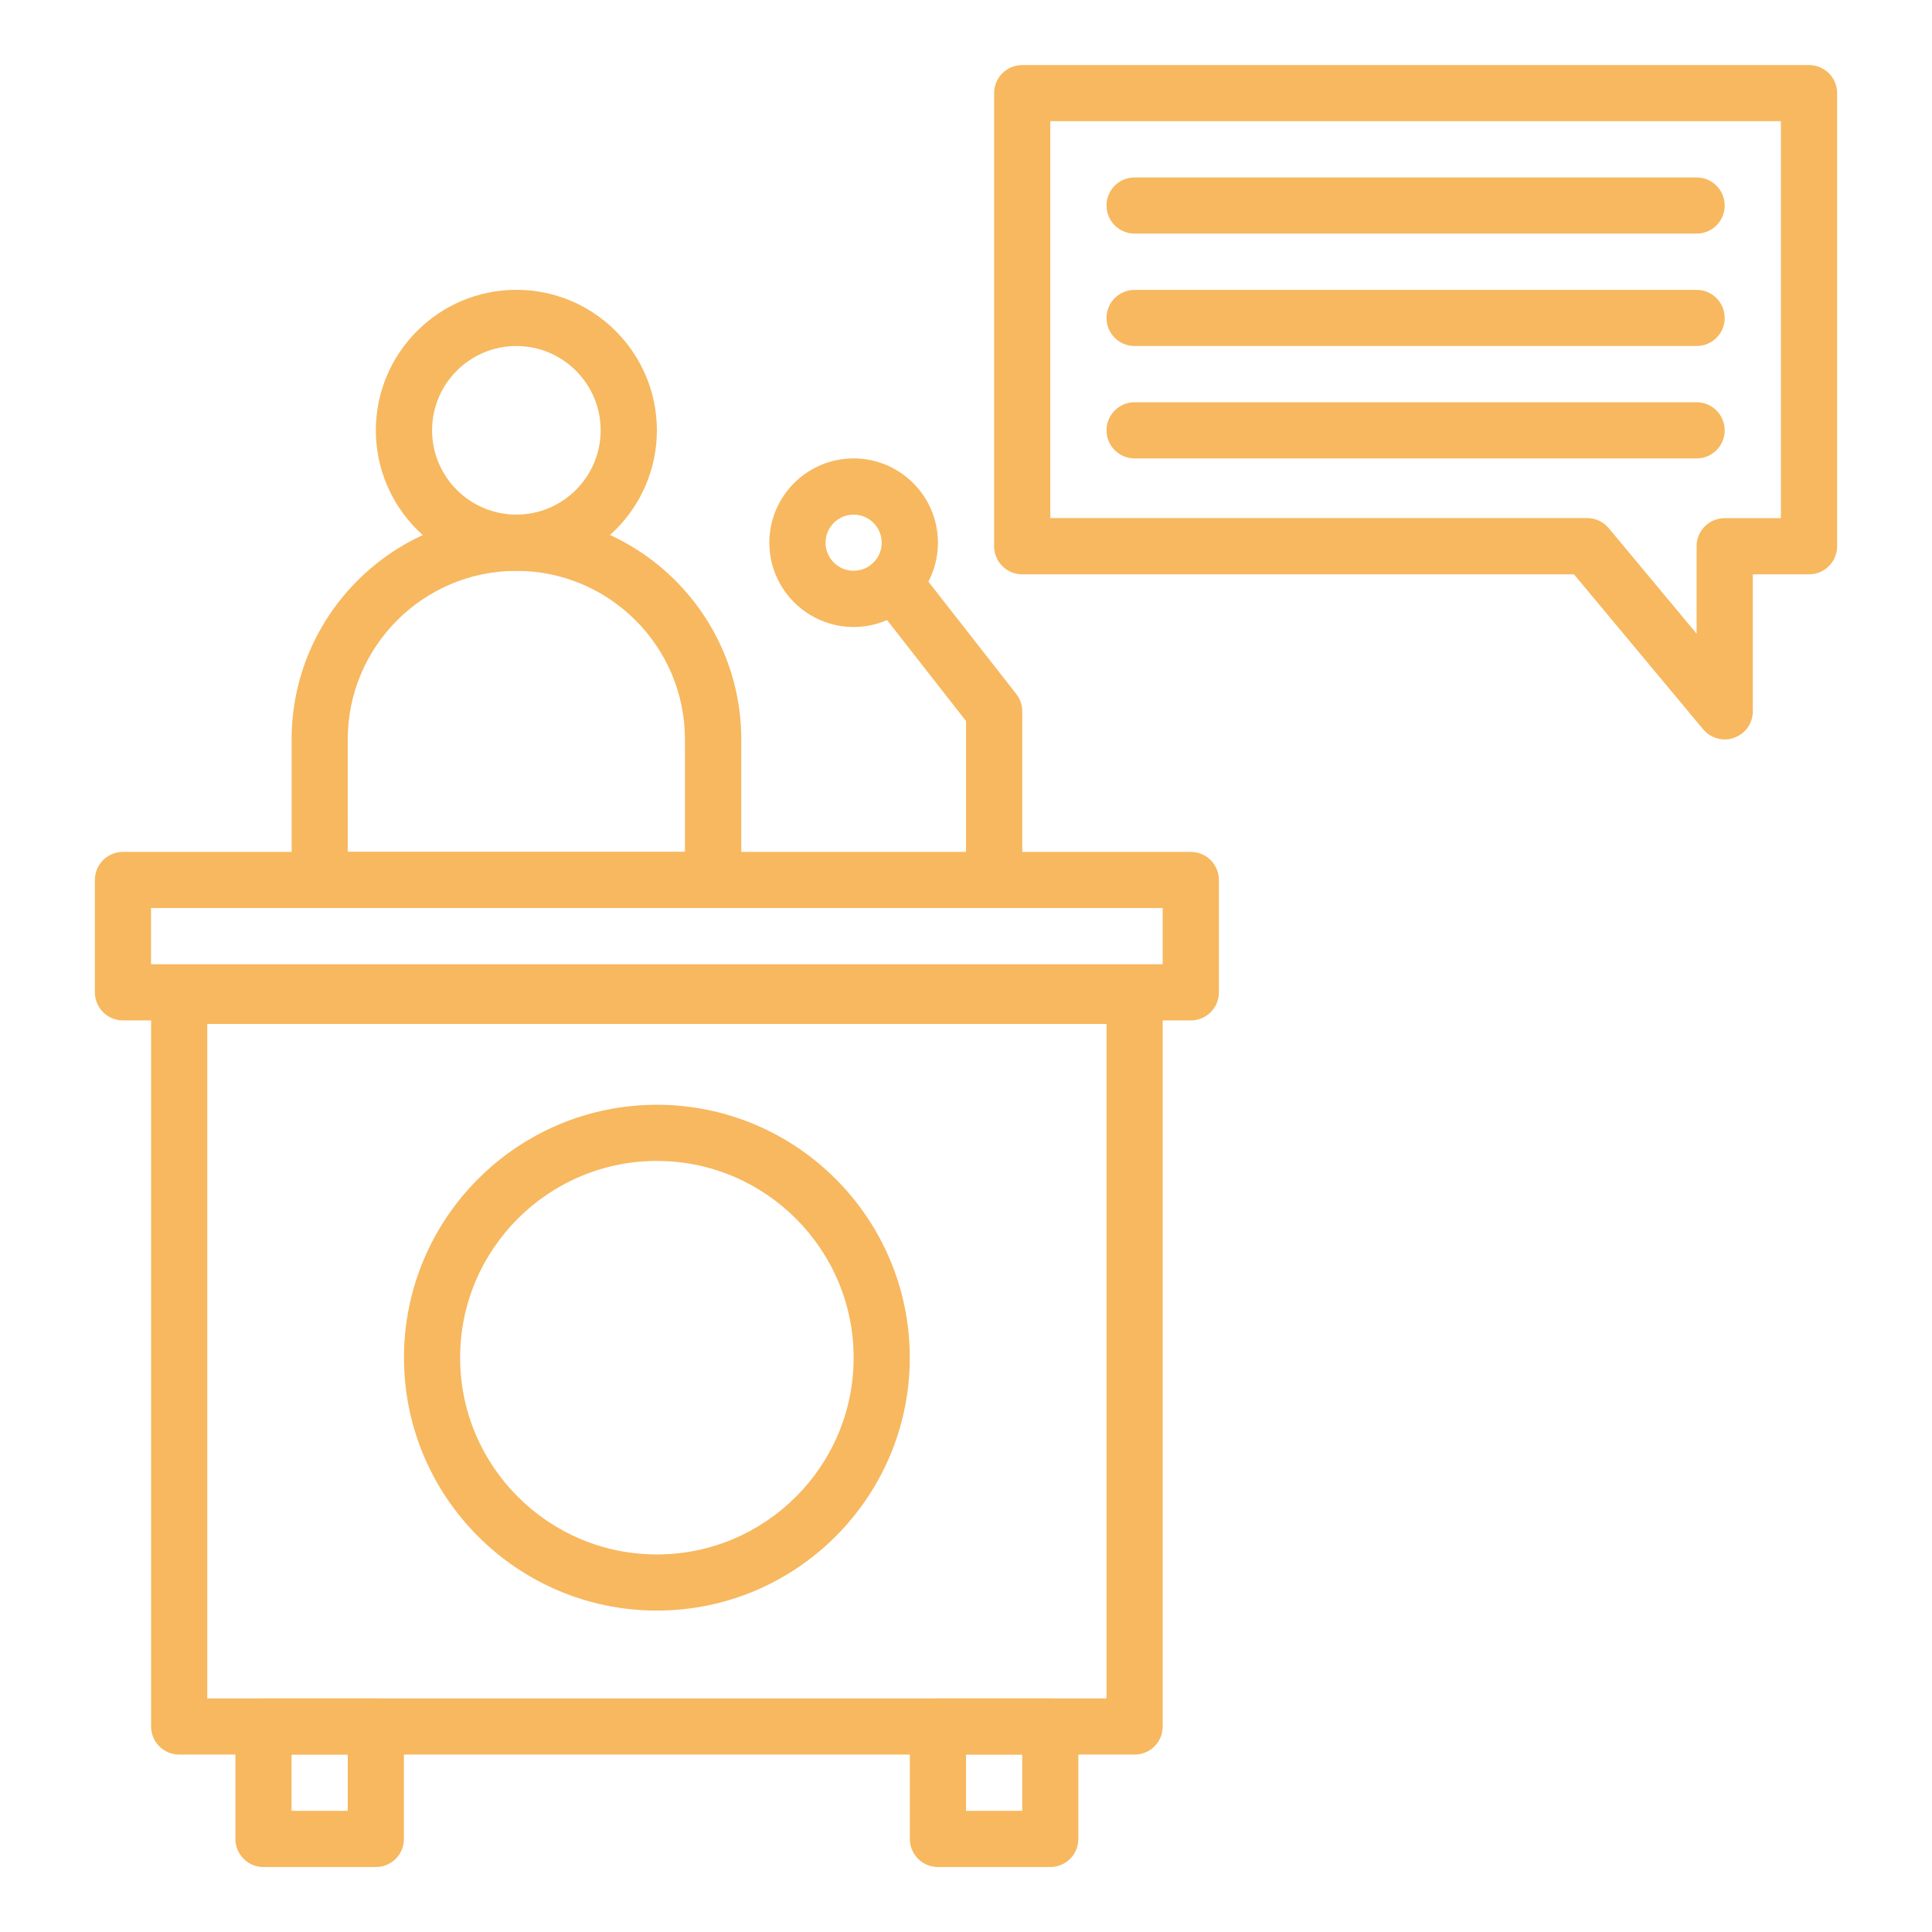 <?xml version="1.0" encoding="UTF-8"?> <svg xmlns="http://www.w3.org/2000/svg" viewBox="0 0 100 100" fill-rule="evenodd"><path d="m58.727 90.816h-49.453c-0.805 0-1.453-0.652-1.453-1.453v-37.816c0-0.805 0.652-1.453 1.453-1.453h49.453c0.805 0 1.453 0.652 1.453 1.453v37.816c0.004 0.805-0.648 1.453-1.453 1.453zm-48-2.906h46.547v-34.91h-46.547z" fill="#f7b85f"></path><path d="m54.363 96.637h-5.816c-0.805 0-1.453-0.652-1.453-1.453v-5.816c0-0.805 0.652-1.453 1.453-1.453h5.816c0.805 0 1.453 0.652 1.453 1.453v5.816c0 0.801-0.648 1.453-1.453 1.453zm-4.363-2.91h2.91v-2.91h-2.91z" fill="#f7b85f"></path><path d="m19.453 96.637h-5.816c-0.805 0-1.453-0.652-1.453-1.453v-5.816c0-0.805 0.652-1.453 1.453-1.453h5.816c0.805 0 1.453 0.652 1.453 1.453v5.816c0.004 0.801-0.648 1.453-1.453 1.453zm-4.363-2.91h2.91v-2.91h-2.91z" fill="#f7b85f"></path><path d="m61.637 52.816h-55.273c-0.805 0-1.453-0.652-1.453-1.453v-5.816c0-0.805 0.652-1.453 1.453-1.453h55.273c0.805 0 1.453 0.652 1.453 1.453v5.816c0 0.805-0.648 1.453-1.453 1.453zm-53.82-2.906h52.363v-2.91h-52.363z" fill="#f7b85f"></path><path d="m36.91 47h-20.363c-0.805 0-1.453-0.652-1.453-1.453v-7.273c0-6.418 5.219-11.637 11.637-11.637s11.637 5.219 11.637 11.637v7.273c-0.004 0.801-0.656 1.453-1.457 1.453zm-18.91-2.91h17.453v-5.816c0-4.812-3.914-8.727-8.727-8.727s-8.727 3.914-8.727 8.727z" fill="#f7b85f"></path><path d="m26.727 29.547c-4.012 0-7.273-3.262-7.273-7.273 0-4.012 3.262-7.273 7.273-7.273 4.012 0 7.273 3.262 7.273 7.273 0 4.008-3.262 7.273-7.273 7.273zm0-11.637c-2.406 0-4.363 1.957-4.363 4.363s1.957 4.363 4.363 4.363 4.363-1.957 4.363-4.363-1.957-4.363-4.363-4.363z" fill="#f7b85f"></path><path d="m51.453 47c-0.805 0-1.453-0.652-1.453-1.453v-8.227l-4.906-6.273c-0.496-0.633-0.383-1.547 0.25-2.043s1.547-0.383 2.043 0.25l5.215 6.668c0.199 0.254 0.309 0.57 0.309 0.895v8.727c0 0.805-0.652 1.457-1.457 1.457z" fill="#f7b85f"></path><path d="m44.184 32.453c-2.406 0-4.363-1.957-4.363-4.363s1.957-4.363 4.363-4.363 4.363 1.957 4.363 4.363-1.957 4.363-4.363 4.363zm0-5.816c-0.801 0-1.453 0.652-1.453 1.453 0 0.801 0.652 1.453 1.453 1.453 0.801 0 1.453-0.652 1.453-1.453 0-0.801-0.652-1.453-1.453-1.453z" fill="#f7b85f"></path><path d="m89.273 38.273c-0.422 0-0.836-0.184-1.117-0.523l-6.688-8.023h-28.559c-0.805 0-1.453-0.652-1.453-1.453v-23.453c0-0.805 0.652-1.453 1.453-1.453h40.727c0.805 0 1.453 0.652 1.453 1.453v23.453c0 0.805-0.652 1.453-1.453 1.453h-2.91v7.09c0 0.613-0.383 1.16-0.961 1.367-0.16 0.062-0.328 0.09-0.492 0.09zm-34.91-11.457h27.789c0.43 0 0.84 0.191 1.117 0.523l4.547 5.461v-4.527c0-0.805 0.652-1.453 1.453-1.453h2.91v-20.547h-37.816z" fill="#f7b85f"></path><path d="m87.816 12.09h-29.09c-0.805 0-1.453-0.652-1.453-1.453 0-0.805 0.652-1.453 1.453-1.453h29.09c0.805 0 1.453 0.652 1.453 1.453 0.004 0.805-0.648 1.453-1.453 1.453z" fill="#f7b85f"></path><path d="m87.816 17.91h-29.09c-0.805 0-1.453-0.652-1.453-1.453 0-0.805 0.652-1.453 1.453-1.453h29.09c0.805 0 1.453 0.652 1.453 1.453 0.004 0.801-0.648 1.453-1.453 1.453z" fill="#f7b85f"></path><path d="m87.816 23.727h-29.09c-0.805 0-1.453-0.652-1.453-1.453 0-0.805 0.652-1.453 1.453-1.453h29.09c0.805 0 1.453 0.652 1.453 1.453 0.004 0.801-0.648 1.453-1.453 1.453z" fill="#f7b85f"></path><path d="m34 83.363c-7.219 0-13.09-5.871-13.09-13.09s5.871-13.09 13.09-13.09 13.09 5.871 13.09 13.09-5.871 13.09-13.09 13.09zm0-23.273c-5.613 0-10.184 4.566-10.184 10.184 0 5.613 4.566 10.184 10.184 10.184 5.613 0 10.184-4.566 10.184-10.184 0-5.613-4.57-10.184-10.184-10.184z" fill="#f7b85f"></path></svg> 